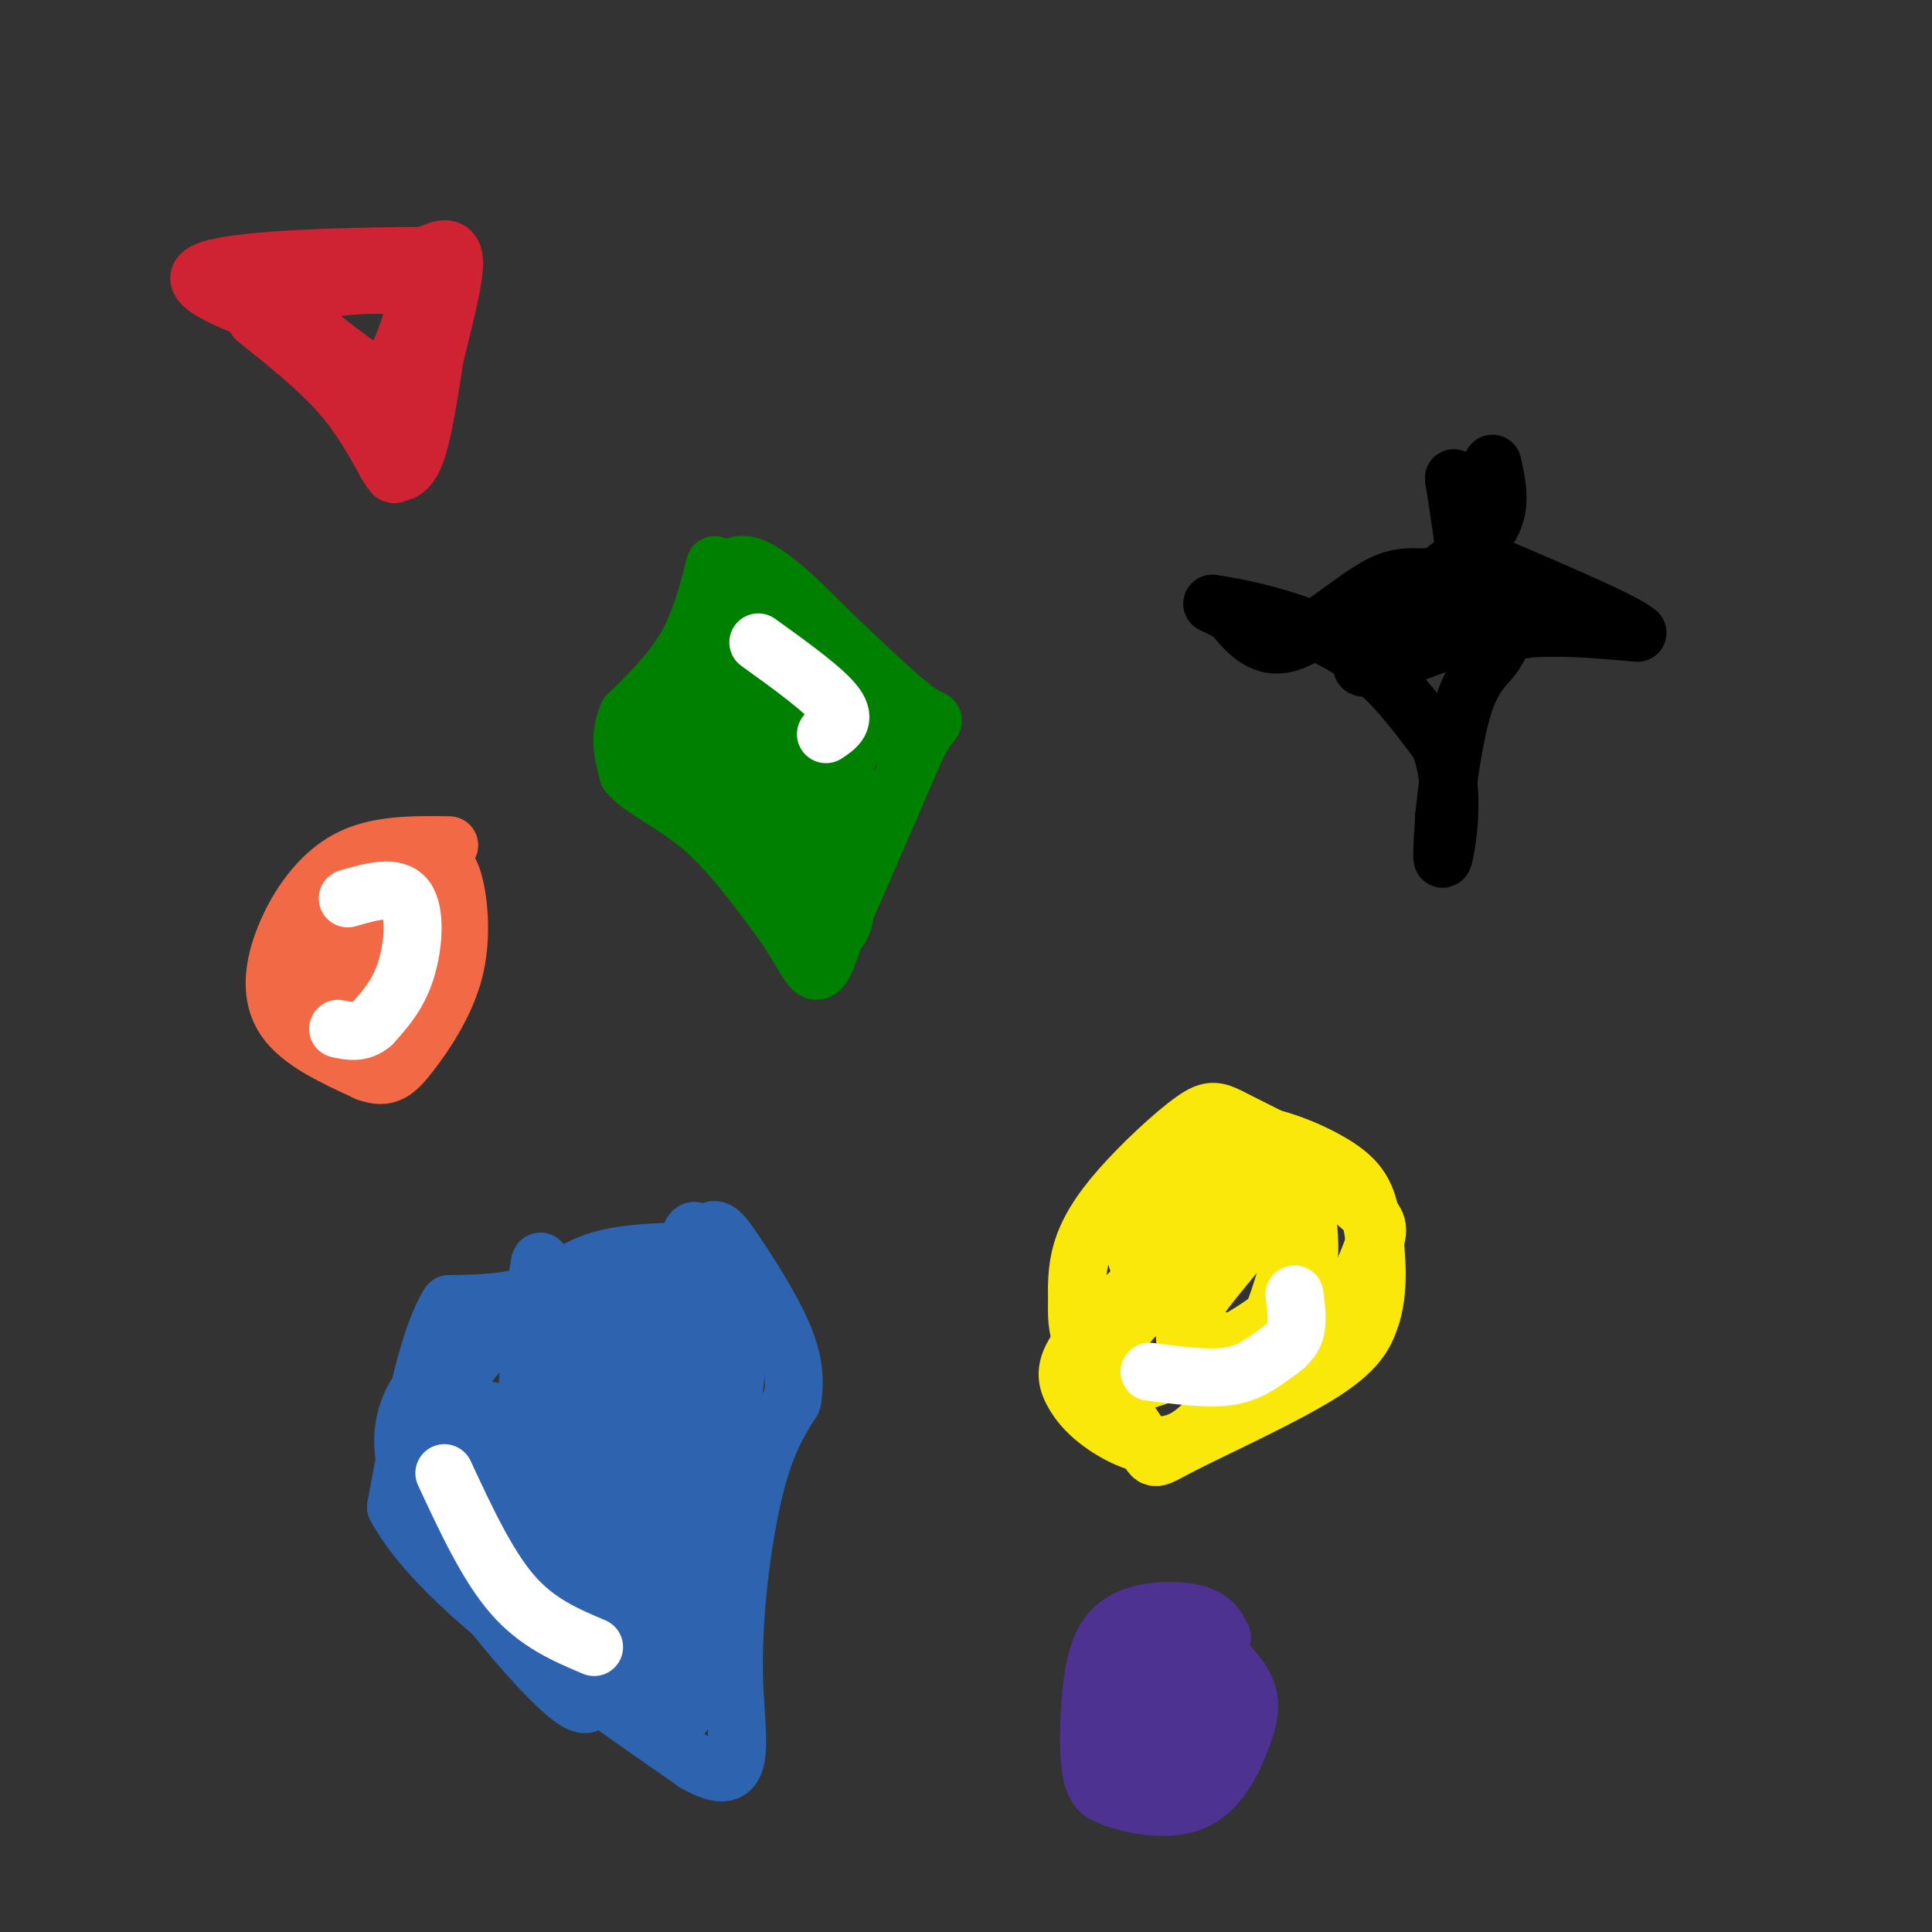 <svg viewBox='0 0 400 400' version='1.1' xmlns='http://www.w3.org/2000/svg' xmlns:xlink='http://www.w3.org/1999/xlink'><rect x="0" y="0" width="400" height="400" fill="#333333" stroke="none"/><g fill='none' stroke='#008000' stroke-width='12' stroke-linecap='round' stroke-linejoin='round'><path d='M148,117c-1.500,5.917 -3.000,11.833 -6,17c-3.000,5.167 -7.500,9.583 -12,14'/><path d='M130,148c-2.000,4.333 -1.000,8.167 0,12'/><path d='M130,160c2.578,3.422 9.022,5.978 15,11c5.978,5.022 11.489,12.511 17,20'/><path d='M162,191c4.022,5.689 5.578,9.911 7,10c1.422,0.089 2.711,-3.956 4,-8'/><path d='M173,193c3.500,-7.833 10.250,-23.417 17,-39'/><path d='M190,154c3.667,-6.689 4.333,-3.911 1,-6c-3.333,-2.089 -10.667,-9.044 -18,-16'/><path d='M173,132c-6.978,-6.844 -15.422,-15.956 -20,-15c-4.578,0.956 -5.289,11.978 -6,23'/><path d='M147,140c-4.978,4.867 -14.422,5.533 -14,10c0.422,4.467 10.711,12.733 21,21'/><path d='M154,171c7.400,9.711 15.400,23.489 19,22c3.600,-1.489 2.800,-18.244 2,-35'/><path d='M175,158c2.298,-6.643 7.042,-5.750 4,-8c-3.042,-2.250 -13.869,-7.643 -19,-12c-5.131,-4.357 -4.565,-7.679 -4,-11'/><path d='M156,127c-1.274,1.714 -2.458,11.500 0,23c2.458,11.500 8.560,24.714 11,26c2.440,1.286 1.220,-9.357 0,-20'/><path d='M167,156c-1.212,-5.930 -4.242,-10.754 -5,-11c-0.758,-0.246 0.758,4.088 0,11c-0.758,6.912 -3.788,16.404 -8,16c-4.212,-0.404 -9.606,-10.702 -15,-21'/><path d='M139,151c-3.526,-4.582 -4.842,-5.537 -3,-5c1.842,0.537 6.842,2.568 11,4c4.158,1.432 7.474,2.266 9,-2c1.526,-4.266 1.263,-13.633 1,-23'/><path d='M157,125c1.472,-3.405 4.652,-0.418 6,0c1.348,0.418 0.863,-1.734 2,4c1.137,5.734 3.896,19.352 2,25c-1.896,5.648 -8.448,3.324 -15,1'/><path d='M152,155c-2.667,2.763 -1.833,9.171 -1,12c0.833,2.829 1.667,2.078 3,3c1.333,0.922 3.167,3.518 7,1c3.833,-2.518 9.667,-10.148 12,-11c2.333,-0.852 1.167,5.074 0,11'/><path d='M173,171c0.000,4.333 0.000,9.667 0,15'/></g>
<g fill='none' stroke='#fae80b' stroke-width='12' stroke-linecap='round' stroke-linejoin='round'><path d='M274,241c-6.981,-3.466 -13.962,-6.931 -18,-9c-4.038,-2.069 -5.134,-2.740 -9,0c-3.866,2.740 -10.502,8.892 -15,14c-4.498,5.108 -6.856,9.174 -8,13c-1.144,3.826 -1.072,7.413 -1,11'/><path d='M223,270c-0.128,3.442 0.051,6.547 3,12c2.949,5.453 8.667,13.256 11,17c2.333,3.744 1.282,3.431 8,0c6.718,-3.431 21.205,-9.980 29,-15c7.795,-5.020 8.897,-8.510 10,-12'/><path d='M284,272c1.713,-5.576 0.995,-13.515 0,-19c-0.995,-5.485 -2.268,-8.515 -8,-12c-5.732,-3.485 -15.923,-7.424 -22,-6c-6.077,1.424 -8.038,8.212 -10,15'/><path d='M244,250c-1.823,4.202 -1.380,7.206 -5,12c-3.620,4.794 -11.304,11.379 -15,16c-3.696,4.621 -3.403,7.280 -2,10c1.403,2.720 3.916,5.502 8,8c4.084,2.498 9.738,4.714 15,2c5.262,-2.714 10.131,-10.357 15,-18'/><path d='M260,280c4.225,-7.659 7.287,-17.807 8,-25c0.713,-7.193 -0.922,-11.430 -3,-14c-2.078,-2.570 -4.598,-3.472 -8,-4c-3.402,-0.528 -7.685,-0.681 -12,2c-4.315,2.681 -8.661,8.194 -10,13c-1.339,4.806 0.331,8.903 2,13'/><path d='M237,265c2.546,4.549 7.909,9.422 14,12c6.091,2.578 12.908,2.862 17,3c4.092,0.138 5.457,0.130 8,-4c2.543,-4.130 6.264,-12.383 8,-17c1.736,-4.617 1.486,-5.598 -1,-8c-2.486,-2.402 -7.208,-6.224 -11,-8c-3.792,-1.776 -6.655,-1.508 -10,0c-3.345,1.508 -7.173,4.254 -11,7'/><path d='M251,250c-2.372,1.807 -2.801,2.825 -4,9c-1.199,6.175 -3.169,17.509 0,21c3.169,3.491 11.477,-0.860 16,-7c4.523,-6.140 5.262,-14.070 6,-22'/><path d='M269,251c1.350,-3.036 1.726,0.374 2,5c0.274,4.626 0.444,10.467 -8,17c-8.444,6.533 -25.504,13.759 -32,14c-6.496,0.241 -2.427,-6.503 1,-11c3.427,-4.497 6.214,-6.749 9,-9'/><path d='M241,267c3.555,-3.890 7.943,-9.115 12,-12c4.057,-2.885 7.785,-3.431 6,0c-1.785,3.431 -9.081,10.837 -12,16c-2.919,5.163 -1.459,8.081 0,11'/><path d='M247,282c0.000,1.500 0.000,-0.250 0,-2'/></g>
<g fill='none' stroke='#2d63af' stroke-width='12' stroke-linecap='round' stroke-linejoin='round'><path d='M146,259c-8.111,0.111 -16.222,0.222 -22,2c-5.778,1.778 -9.222,5.222 -14,7c-4.778,1.778 -10.889,1.889 -17,2'/><path d='M93,270c-4.667,7.333 -7.833,24.667 -11,42'/><path d='M82,312c8.500,15.833 35.250,34.417 62,53'/><path d='M144,365c11.262,6.452 8.417,-3.917 8,-17c-0.417,-13.083 1.595,-28.881 4,-39c2.405,-10.119 5.202,-14.560 8,-19'/><path d='M164,290c1.040,-5.743 -0.360,-10.601 -3,-16c-2.640,-5.399 -6.518,-11.338 -9,-15c-2.482,-3.662 -3.566,-5.046 -5,-4c-1.434,1.046 -3.217,4.523 -5,8'/><path d='M123,340c5.750,7.333 11.500,14.667 15,16c3.500,1.333 4.750,-3.333 6,-8'/><path d='M144,348c2.667,-14.333 6.333,-46.167 10,-78'/><path d='M154,270c-3.738,-13.738 -18.083,-9.083 -29,-5c-10.917,4.083 -18.405,7.595 -24,13c-5.595,5.405 -9.298,12.702 -13,20'/><path d='M88,298c-2.601,5.518 -2.604,9.314 0,15c2.604,5.686 7.817,13.262 14,21c6.183,7.738 13.338,15.640 17,18c3.662,2.360 3.831,-0.820 4,-4'/><path d='M123,348c3.850,-4.309 11.475,-13.083 15,-31c3.525,-17.917 2.949,-44.978 4,-56c1.051,-11.022 3.729,-6.006 4,5c0.271,11.006 -1.864,28.003 -4,45'/><path d='M142,311c-1.260,7.206 -2.409,2.721 -4,0c-1.591,-2.721 -3.622,-3.678 -5,-12c-1.378,-8.322 -2.102,-24.010 -4,-22c-1.898,2.010 -4.971,21.717 -10,29c-5.029,7.283 -12.015,2.141 -19,-3'/><path d='M100,303c-3.478,-3.667 -2.675,-11.333 1,-11c3.675,0.333 10.220,8.667 14,6c3.780,-2.667 4.794,-16.333 8,-23c3.206,-6.667 8.603,-6.333 14,-6'/><path d='M137,269c-3.703,0.405 -19.962,4.418 -31,8c-11.038,3.582 -16.856,6.734 -20,12c-3.144,5.266 -3.612,12.648 0,19c3.612,6.352 11.306,11.676 19,17'/><path d='M105,325c4.955,3.202 7.841,2.706 12,7c4.159,4.294 9.589,13.378 12,18c2.411,4.622 1.803,4.783 3,-2c1.197,-6.783 4.199,-20.509 4,-33c-0.199,-12.491 -3.600,-23.745 -7,-35'/><path d='M129,280c1.545,11.855 8.909,58.992 5,64c-3.909,5.008 -19.091,-32.113 -25,-41c-5.909,-8.887 -2.545,10.461 -1,13c1.545,2.539 1.273,-11.730 1,-26'/><path d='M109,290c0.959,-13.158 2.855,-33.053 3,-28c0.145,5.053 -1.461,35.053 1,46c2.461,10.947 8.989,2.842 11,-1c2.011,-3.842 -0.494,-3.421 -3,-3'/><path d='M121,304c-2.046,-1.083 -5.661,-2.289 -8,-3c-2.339,-0.711 -3.403,-0.925 -5,5c-1.597,5.925 -3.727,17.990 -4,23c-0.273,5.010 1.311,2.964 3,2c1.689,-0.964 3.483,-0.847 7,-4c3.517,-3.153 8.759,-9.577 14,-16'/><path d='M128,311c-3.631,-4.929 -19.708,-9.250 -28,-8c-8.292,1.250 -8.798,8.071 -4,12c4.798,3.929 14.899,4.964 25,6'/><path d='M121,321c5.933,3.200 8.267,8.200 6,2c-2.267,-6.200 -9.133,-23.600 -16,-41'/></g>
<g fill='none' stroke='#000000' stroke-width='12' stroke-linecap='round' stroke-linejoin='round'><path d='M309,96c0.917,4.083 1.833,8.167 0,12c-1.833,3.833 -6.417,7.417 -11,11'/><path d='M298,119c-3.429,1.369 -6.500,-0.708 -12,2c-5.500,2.708 -13.429,10.202 -19,12c-5.571,1.798 -8.786,-2.101 -12,-6'/><path d='M255,127c-2.667,-1.333 -3.333,-1.667 -4,-2'/><path d='M251,125c4.222,0.533 16.778,2.867 26,8c9.222,5.133 15.111,13.067 21,21'/><path d='M298,154c3.489,8.733 1.711,20.067 1,23c-0.711,2.933 -0.356,-2.533 0,-8'/><path d='M299,169c0.574,-5.917 2.010,-16.710 4,-23c1.990,-6.290 4.536,-8.078 6,-10c1.464,-1.922 1.847,-3.978 4,-5c2.153,-1.022 6.077,-1.011 10,-1'/><path d='M323,130c4.333,0.000 10.167,0.500 16,1'/><path d='M339,131c-2.333,-2.167 -16.167,-8.083 -30,-14'/><path d='M309,117c-6.578,-7.067 -8.022,-17.733 -8,-18c0.022,-0.267 1.511,9.867 3,20'/><path d='M304,119c-5.844,7.822 -21.956,17.378 -22,19c-0.044,1.622 15.978,-4.689 32,-11'/><path d='M314,127c3.833,-0.500 -2.583,3.750 -9,8'/></g>
<g fill='none' stroke='#f26946' stroke-width='12' stroke-linecap='round' stroke-linejoin='round'><path d='M93,175c-7.506,-0.101 -15.012,-0.202 -21,3c-5.988,3.202 -10.458,9.708 -13,16c-2.542,6.292 -3.155,12.369 0,17c3.155,4.631 10.077,7.815 17,11'/><path d='M76,222c4.134,1.554 5.970,-0.062 9,-4c3.030,-3.938 7.256,-10.200 9,-17c1.744,-6.800 1.008,-14.138 0,-18c-1.008,-3.862 -2.288,-4.246 -4,-4c-1.712,0.246 -3.856,1.123 -6,2'/><path d='M84,181c-2.566,1.210 -5.980,3.236 -8,5c-2.020,1.764 -2.646,3.265 -3,8c-0.354,4.735 -0.438,12.704 0,16c0.438,3.296 1.396,1.919 3,2c1.604,0.081 3.853,1.620 7,0c3.147,-1.620 7.194,-6.398 9,-10c1.806,-3.602 1.373,-6.029 -1,-9c-2.373,-2.971 -6.687,-6.485 -11,-10'/><path d='M80,183c-2.957,-2.507 -4.849,-3.773 -6,-4c-1.151,-0.227 -1.560,0.586 -2,4c-0.440,3.414 -0.912,9.431 0,16c0.912,6.569 3.207,13.692 6,13c2.793,-0.692 6.084,-9.198 6,-14c-0.084,-4.802 -3.542,-5.901 -7,-7'/><path d='M77,191c-3.044,-0.067 -7.156,3.267 -9,6c-1.844,2.733 -1.422,4.867 -1,7'/></g>
<g fill='none' stroke='#ffffff' stroke-width='12' stroke-linecap='round' stroke-linejoin='round'><path d='M92,305c4.417,9.500 8.833,19.000 14,25c5.167,6.000 11.083,8.500 17,11'/><path d='M268,268c0.393,2.940 0.786,5.881 0,8c-0.786,2.119 -2.750,3.417 -5,5c-2.250,1.583 -4.786,3.452 -9,4c-4.214,0.548 -10.107,-0.226 -16,-1'/><path d='M157,133c6.833,4.917 13.667,9.833 16,13c2.333,3.167 0.167,4.583 -2,6'/><path d='M72,186c4.911,-1.422 9.822,-2.844 12,0c2.178,2.844 1.622,9.956 0,15c-1.622,5.044 -4.311,8.022 -7,11'/><path d='M77,212c-2.333,2.000 -4.667,1.500 -7,1'/></g>
<g fill='none' stroke='#cf2233' stroke-width='12' stroke-linecap='round' stroke-linejoin='round'><path d='M53,66c6.250,5.000 12.500,10.000 17,15c4.500,5.000 7.250,10.000 10,15'/><path d='M80,96c1.810,2.774 1.333,2.208 2,2c0.667,-0.208 2.476,-0.060 4,-4c1.524,-3.940 2.762,-11.970 4,-20'/><path d='M90,74c1.778,-7.511 4.222,-16.289 4,-20c-0.222,-3.711 -3.111,-2.356 -6,-1'/><path d='M88,53c-11.822,-0.022 -38.378,0.422 -45,3c-6.622,2.578 6.689,7.289 20,12'/><path d='M63,68c6.089,4.711 11.311,10.489 15,10c3.689,-0.489 5.844,-7.244 8,-14'/><path d='M86,64c0.644,-3.365 -1.745,-4.778 -7,-5c-5.255,-0.222 -13.376,0.748 -17,2c-3.624,1.252 -2.750,2.786 1,6c3.750,3.214 10.375,8.107 17,13'/><path d='M80,80c2.667,3.333 0.833,5.167 -1,7'/></g>
<g fill='none' stroke='#4d3292' stroke-width='12' stroke-linecap='round' stroke-linejoin='round'><path d='M253,339c-1.013,-2.043 -2.026,-4.086 -6,-5c-3.974,-0.914 -10.911,-0.699 -15,2c-4.089,2.699 -5.332,7.880 -6,14c-0.668,6.120 -0.762,13.177 0,17c0.762,3.823 2.381,4.411 4,5'/><path d='M230,372c3.907,1.638 11.676,3.233 17,1c5.324,-2.233 8.203,-8.293 10,-13c1.797,-4.707 2.514,-8.059 0,-12c-2.514,-3.941 -8.257,-8.470 -14,-13'/><path d='M243,335c-4.625,1.815 -9.187,12.854 -11,19c-1.813,6.146 -0.877,7.401 0,9c0.877,1.599 1.696,3.542 4,4c2.304,0.458 6.092,-0.568 9,-4c2.908,-3.432 4.937,-9.270 6,-13c1.063,-3.730 1.161,-5.351 0,-6c-1.161,-0.649 -3.580,-0.324 -6,0'/><path d='M245,344c-1.022,3.358 -0.578,11.753 -1,13c-0.422,1.247 -1.711,-4.656 -3,-7c-1.289,-2.344 -2.578,-1.131 -4,3c-1.422,4.131 -2.978,11.180 -3,14c-0.022,2.820 1.489,1.410 3,0'/><path d='M237,367c1.833,0.167 4.917,0.583 8,1'/></g>
</svg>